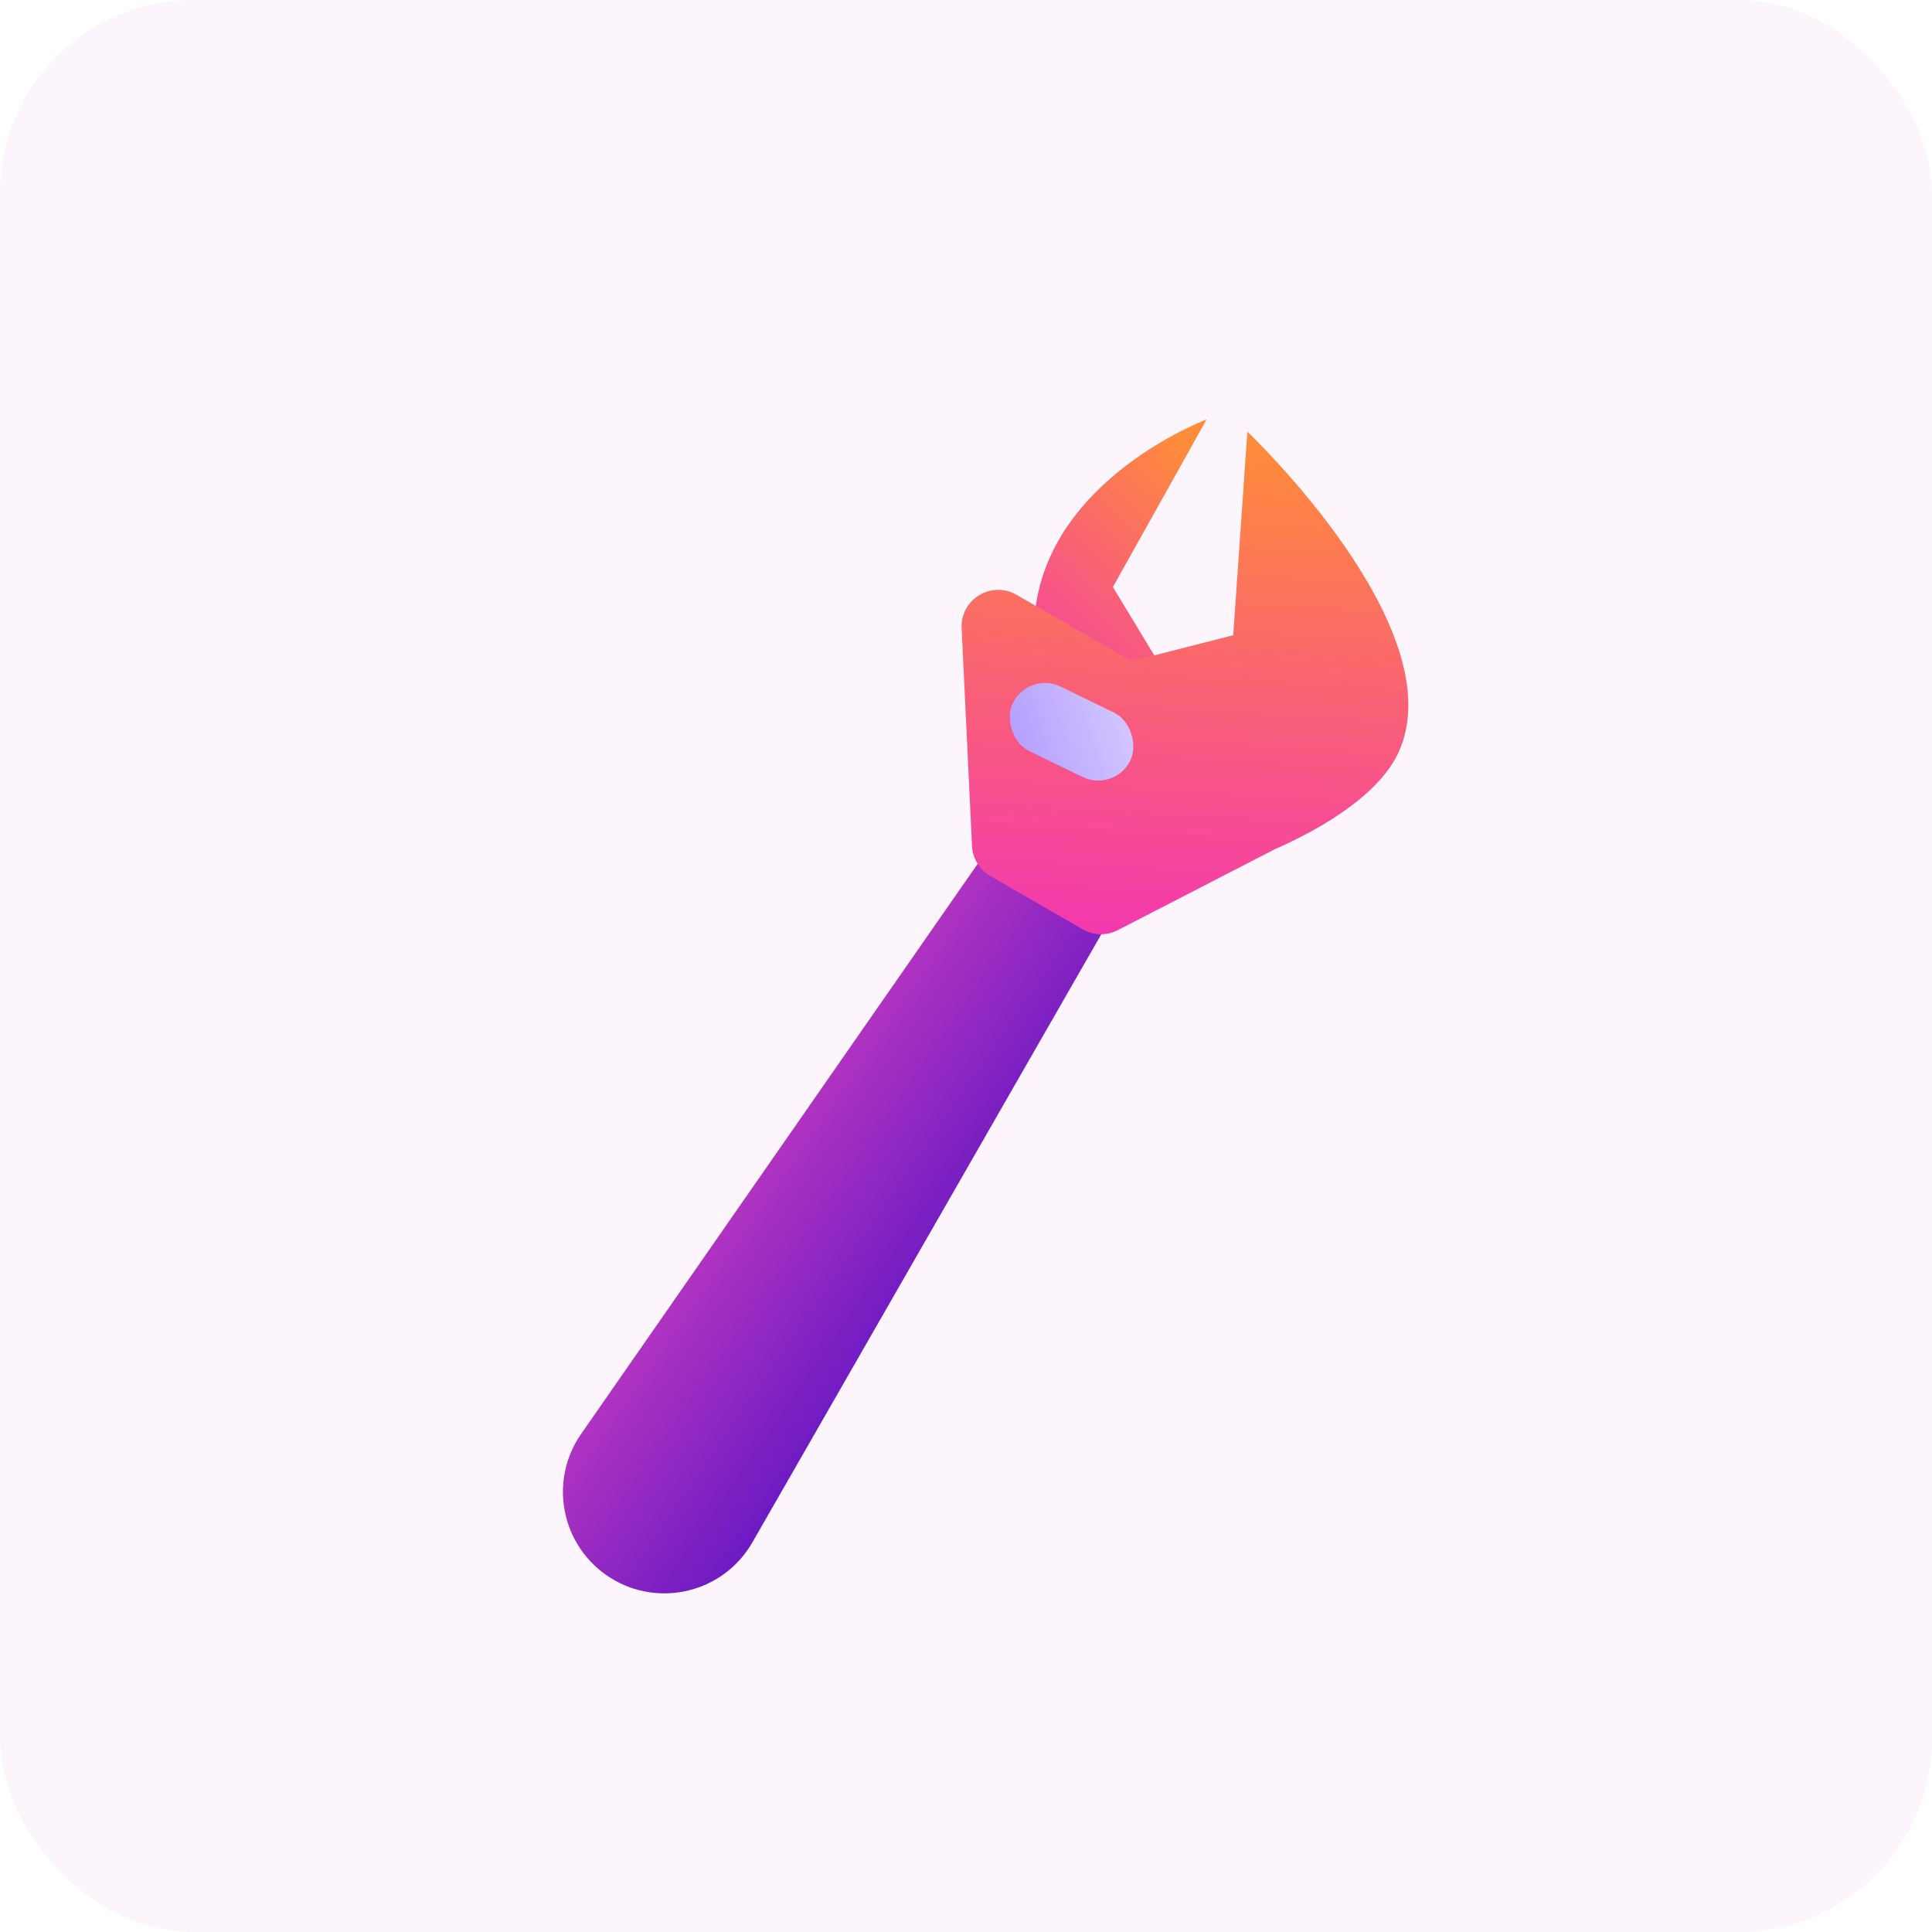 <svg width="80" height="80" viewBox="0 0 80 80" fill="none" xmlns="http://www.w3.org/2000/svg">
<rect width="80" height="80" rx="8" fill="#FCF5FC"/>
<g filter="url(#filter0_i_1841_16405)">
<path d="M44.186 29.24L50.073 29.543L49.773 27.371L46.083 21.27L49.962 14.335C49.962 14.335 43.447 16.756 42.855 22.331C42.543 25.265 44.186 29.24 44.186 29.24Z" fill="url(#paint0_linear_1841_16405)"/>
</g>
<g filter="url(#filter1_i_1841_16405)">
<path d="M40.568 32.611C41.468 31.317 43.229 30.961 44.561 31.804C45.894 32.648 46.325 34.391 45.54 35.758L31.154 60.831C29.964 62.905 27.285 63.569 25.264 62.29C23.244 61.011 22.697 58.305 24.062 56.342L40.568 32.611Z" fill="url(#paint1_linear_1841_16405)"/>
</g>
<g filter="url(#filter2_i_1841_16405)">
<path fillRule="evenodd" clip-rule="evenodd" d="M52.789 32.127L46.285 35.479C45.826 35.716 45.278 35.703 44.83 35.444L41.007 33.237C40.559 32.979 40.274 32.511 40.249 31.995L39.819 22.981C39.761 21.781 41.054 20.993 42.094 21.594L46.857 24.343L51.066 23.267L51.65 14.839C51.65 14.839 60.24 22.975 57.918 28.099C57.032 30.055 54.25 31.488 52.789 32.127Z" fill="url(#paint2_linear_1841_16405)"/>
</g>
<g filter="url(#filter3_i_1841_16405)">
<rect x="42.584" y="24.748" width="5.417" height="2.966" rx="1.483" transform="rotate(25.931 42.584 24.748)" fill="url(#paint3_linear_1841_16405)"/>
</g>
<defs>
<filter id="filter0_i_1841_16405" x="42.815" y="14.335" width="7.258" height="18.244" filterUnits="userSpaceOnUse" color-interpolation-filters="sRGB">
<feFlood flood-opacity="0" result="BackgroundImageFix"/>
<feBlend mode="normal" in="SourceGraphic" in2="BackgroundImageFix" result="shape"/>
<feColorMatrix in="SourceAlpha" type="matrix" values="0 0 0 0 0 0 0 0 0 0 0 0 0 0 0 0 0 0 127 0" result="hardAlpha"/>
<feOffset dy="3.036"/>
<feGaussianBlur stdDeviation="3.036"/>
<feComposite in2="hardAlpha" operator="arithmetic" k2="-1" k3="1"/>
<feColorMatrix type="matrix" values="0 0 0 0 0.594 0 0 0 0 0.497 0 0 0 0 0.932 0 0 0 1 0"/>
<feBlend mode="normal" in2="shape" result="effect1_innerShadow_1841_16405"/>
</filter>
<filter id="filter1_i_1841_16405" x="23.31" y="31.348" width="22.622" height="34.63" filterUnits="userSpaceOnUse" color-interpolation-filters="sRGB">
<feFlood flood-opacity="0" result="BackgroundImageFix"/>
<feBlend mode="normal" in="SourceGraphic" in2="BackgroundImageFix" result="shape"/>
<feColorMatrix in="SourceAlpha" type="matrix" values="0 0 0 0 0 0 0 0 0 0 0 0 0 0 0 0 0 0 127 0" result="hardAlpha"/>
<feOffset dy="3.036"/>
<feGaussianBlur stdDeviation="3.036"/>
<feComposite in2="hardAlpha" operator="arithmetic" k2="-1" k3="1"/>
<feColorMatrix type="matrix" values="0 0 0 0 1 0 0 0 0 1 0 0 0 0 1 0 0 0 0.4 0"/>
<feBlend mode="normal" in2="shape" result="effect1_innerShadow_1841_16405"/>
</filter>
<filter id="filter2_i_1841_16405" x="39.817" y="14.839" width="18.499" height="23.845" filterUnits="userSpaceOnUse" color-interpolation-filters="sRGB">
<feFlood flood-opacity="0" result="BackgroundImageFix"/>
<feBlend mode="normal" in="SourceGraphic" in2="BackgroundImageFix" result="shape"/>
<feColorMatrix in="SourceAlpha" type="matrix" values="0 0 0 0 0 0 0 0 0 0 0 0 0 0 0 0 0 0 127 0" result="hardAlpha"/>
<feOffset dy="3.036"/>
<feGaussianBlur stdDeviation="3.036"/>
<feComposite in2="hardAlpha" operator="arithmetic" k2="-1" k3="1"/>
<feColorMatrix type="matrix" values="0 0 0 0 1 0 0 0 0 1 0 0 0 0 1 0 0 0 0.4 0"/>
<feBlend mode="normal" in2="shape" result="effect1_innerShadow_1841_16405"/>
</filter>
<filter id="filter3_i_1841_16405" x="41.787" y="25.247" width="5.171" height="7.074" filterUnits="userSpaceOnUse" color-interpolation-filters="sRGB">
<feFlood flood-opacity="0" result="BackgroundImageFix"/>
<feBlend mode="normal" in="SourceGraphic" in2="BackgroundImageFix" result="shape"/>
<feColorMatrix in="SourceAlpha" type="matrix" values="0 0 0 0 0 0 0 0 0 0 0 0 0 0 0 0 0 0 127 0" result="hardAlpha"/>
<feOffset dy="3.036"/>
<feGaussianBlur stdDeviation="3.036"/>
<feComposite in2="hardAlpha" operator="arithmetic" k2="-1" k3="1"/>
<feColorMatrix type="matrix" values="0 0 0 0 1 0 0 0 0 1 0 0 0 0 1 0 0 0 0.4 0"/>
<feBlend mode="normal" in2="shape" result="effect1_innerShadow_1841_16405"/>
</filter>
<linearGradient id="paint0_linear_1841_16405" x1="48.515" y1="14.843" x2="33.958" y2="30.025" gradientUnits="userSpaceOnUse">
<stop stop-color="#FF8C39"/>
<stop offset="1" stop-color="#EB00FF"/>
</linearGradient>
<linearGradient id="paint1_linear_1841_16405" x1="67.571" y1="-15.629" x2="79.685" y2="-7.251" gradientUnits="userSpaceOnUse">
<stop stop-color="#D942C0"/>
<stop offset="1" stop-color="#6317C3"/>
</linearGradient>
<linearGradient id="paint2_linear_1841_16405" x1="50.559" y1="15.149" x2="48.383" y2="49.949" gradientUnits="userSpaceOnUse">
<stop stop-color="#FF8C39"/>
<stop offset="1" stop-color="#EB00FF"/>
</linearGradient>
<linearGradient id="paint3_linear_1841_16405" x1="46.678" y1="20.381" x2="40.142" y2="26.632" gradientUnits="userSpaceOnUse">
<stop stop-color="#E3DBFF"/>
<stop offset="1" stop-color="#AB93FF"/>
</linearGradient>
</defs>
</svg>
